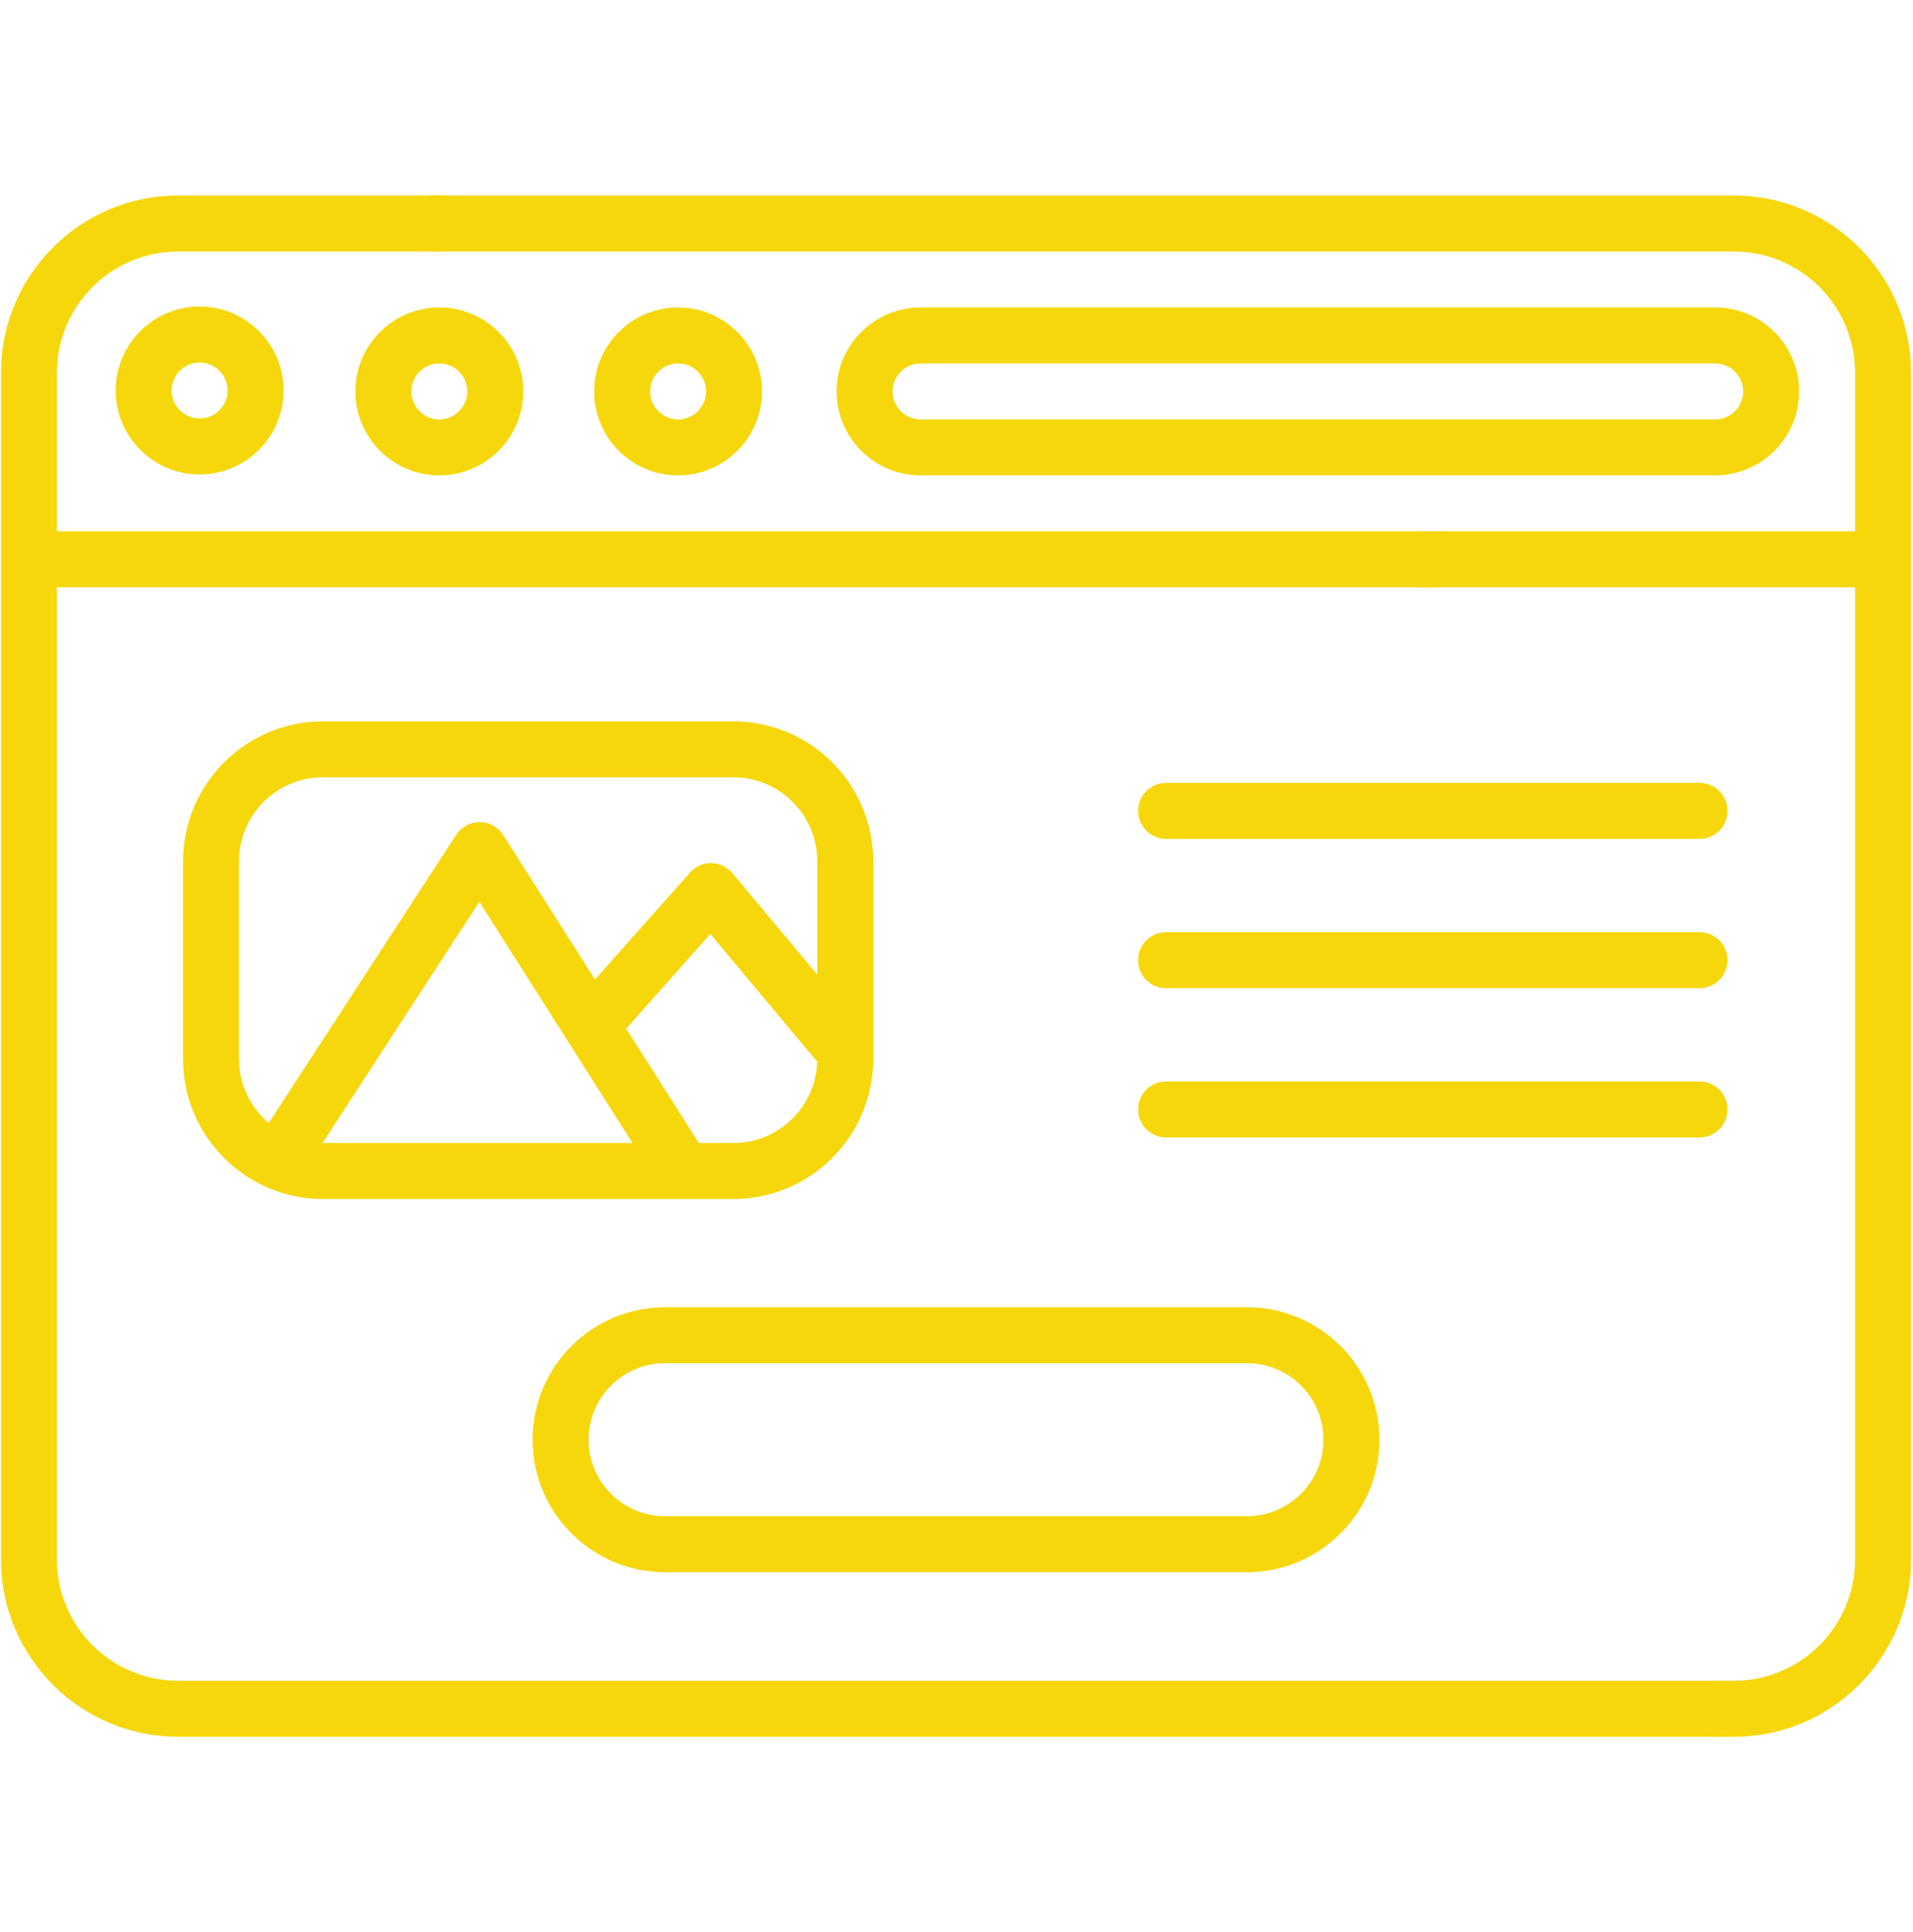 <svg width="105" height="106" viewBox="0 0 105 106" fill="none" xmlns="http://www.w3.org/2000/svg">
<g clip-path="url(#clip0)">
<path d="M94.348 92.224H9.779C6.11 92.224 3.124 89.239 3.124 85.569V32.228H78.888C79.736 32.228 78.888 31.335 78.888 30.487C78.888 29.639 80.043 29.156 79.195 29.156H3.124V20.454C3.124 16.784 6.11 13.799 9.779 13.799H24.011C24.859 13.799 24.42 13.214 24.42 12.365C24.42 11.517 25.268 10.727 24.42 10.727H9.779C4.416 10.727 0.053 15.091 0.053 20.454V85.569C0.053 90.932 4.416 95.296 9.779 95.296H94.757C95.606 95.296 94.143 94.301 94.143 93.453C94.143 92.604 95.196 92.224 94.348 92.224Z" fill="#F6D70B"/>
<path d="M95.166 10.727H23.766C22.918 10.727 22.23 11.415 22.23 12.263C22.23 13.111 22.918 13.799 23.766 13.799H95.166C98.836 13.799 101.821 16.784 101.821 20.454V29.156H78.068C77.22 29.156 76.533 29.844 76.533 30.692C76.533 31.54 77.22 32.228 78.068 32.228H101.821V85.569C101.821 89.239 98.836 92.224 95.166 92.224H94.206C93.357 92.224 92.67 92.912 92.67 93.76C92.67 94.608 93.357 95.296 94.206 95.296H95.166C100.529 95.296 104.893 90.932 104.893 85.569V20.454C104.893 15.091 100.529 10.727 95.166 10.727Z" fill="#F6D70B"/>
<path d="M6.349 21.426C6.349 23.967 8.416 26.034 10.957 26.034C13.497 26.034 15.564 23.967 15.564 21.426C15.564 18.886 13.497 16.819 10.957 16.819C8.416 16.819 6.349 18.886 6.349 21.426ZM12.492 21.426C12.492 22.273 11.804 22.962 10.957 22.962C10.11 22.962 9.421 22.273 9.421 21.426C9.421 20.579 10.11 19.89 10.957 19.89C11.804 19.89 12.492 20.579 12.492 21.426Z" fill="#F6D70B"/>
<path d="M24.113 26.085C26.653 26.085 28.72 24.018 28.72 21.477C28.72 18.937 26.653 16.87 24.113 16.87C21.573 16.87 19.506 18.937 19.506 21.477C19.506 24.018 21.573 26.085 24.113 26.085ZM24.113 19.942C24.96 19.942 25.649 20.63 25.649 21.477C25.649 22.324 24.96 23.013 24.113 23.013C23.266 23.013 22.577 22.324 22.577 21.477C22.577 20.63 23.266 19.942 24.113 19.942Z" fill="#F6D70B"/>
<path d="M41.825 21.477C41.825 18.937 39.758 16.87 37.218 16.87C34.678 16.87 32.611 18.937 32.611 21.477C32.611 24.018 34.678 26.085 37.218 26.085C39.758 26.085 41.825 24.018 41.825 21.477ZM35.682 21.477C35.682 20.63 36.371 19.942 37.218 19.942C38.065 19.942 38.754 20.63 38.754 21.477C38.754 22.324 38.065 23.013 37.218 23.013C36.371 23.013 35.682 22.324 35.682 21.477Z" fill="#F6D70B"/>
<path d="M94.143 26.085C96.683 26.085 98.75 24.018 98.75 21.477C98.75 18.937 96.683 16.87 94.143 16.87H50.528C47.987 16.87 45.92 18.937 45.92 21.477C45.92 24.018 47.987 26.085 50.528 26.085H94.143ZM48.992 21.477C48.992 20.63 49.681 19.942 50.528 19.942H94.143C94.99 19.942 95.679 20.63 95.679 21.477C95.679 22.324 94.99 23.013 94.143 23.013H50.528C49.681 23.013 48.992 22.324 48.992 21.477Z" fill="#F6D70B"/>
<path d="M93.284 42.958H64.003C63.155 42.958 62.467 43.646 62.467 44.494C62.467 45.342 63.155 46.03 64.003 46.03H93.284C94.133 46.03 94.82 45.342 94.82 44.494C94.82 43.646 94.133 42.958 93.284 42.958Z" fill="#F6D70B"/>
<path d="M93.284 51.149H64.003C63.155 51.149 62.467 51.836 62.467 52.685C62.467 53.533 63.155 54.22 64.003 54.22H93.284C94.133 54.22 94.82 53.533 94.82 52.685C94.82 51.836 94.133 51.149 93.284 51.149Z" fill="#F6D70B"/>
<path d="M94.82 60.875C94.82 60.027 94.133 59.34 93.284 59.34H64.003C63.155 59.34 62.467 60.027 62.467 60.875C62.467 61.724 63.155 62.411 64.003 62.411H93.284C94.133 62.411 94.82 61.724 94.82 60.875Z" fill="#F6D70B"/>
<path d="M36.501 86.266H68.445C72.453 86.266 75.714 83.005 75.714 78.997C75.714 74.989 72.453 71.728 68.445 71.728H36.501C32.493 71.728 29.232 74.989 29.232 78.997C29.232 83.005 32.493 86.266 36.501 86.266ZM36.501 74.799H68.445C70.76 74.799 72.643 76.682 72.643 78.997C72.643 81.312 70.76 83.195 68.445 83.195H36.501C34.187 83.195 32.304 81.312 32.304 78.997C32.304 76.682 34.187 74.799 36.501 74.799Z" fill="#F6D70B"/>
<path d="M40.25 39.58H17.726C13.492 39.58 10.047 43.024 10.047 47.258V58.111C10.047 62.345 13.492 65.79 17.726 65.79H40.25C44.484 65.79 47.929 62.345 47.929 58.111V57.69C47.929 57.69 47.929 57.69 47.929 57.689V47.258C47.929 43.024 44.484 39.58 40.25 39.58ZM17.701 62.718L24.325 52.536C24.787 51.825 23.186 52.86 22.475 52.397C21.764 51.935 22.213 50.15 21.75 50.861L14.749 61.623C13.752 60.777 13.119 59.517 13.119 58.111V47.258C13.119 44.718 15.186 42.651 17.726 42.651H40.25C42.791 42.651 44.858 44.718 44.858 47.258V53.474L40.199 47.911C39.913 47.568 39.491 47.368 39.044 47.361C38.602 47.346 38.17 47.542 37.874 47.876L32.657 53.745L27.622 45.821C27.342 45.38 26.857 45.111 26.334 45.108C26.331 45.108 26.329 45.108 26.326 45.108C25.807 45.108 25.322 45.371 25.039 45.806L21.75 50.861C21.288 51.572 21.489 52.523 22.2 52.986C22.911 53.449 23.862 53.247 24.325 52.536L26.311 49.484L34.718 62.718H17.726C17.718 62.718 17.709 62.718 17.701 62.718ZM40.25 62.718H38.357L34.37 56.441L38.987 51.247L44.854 58.255C44.777 60.729 42.742 62.718 40.25 62.718Z" fill="#F6D70B"/>
</g>
<defs>
<clipPath id="clip0">
<rect width="104.84" height="104.84" fill="white" transform="translate(0.053 0.591)"/>
</clipPath>
</defs>
</svg>
